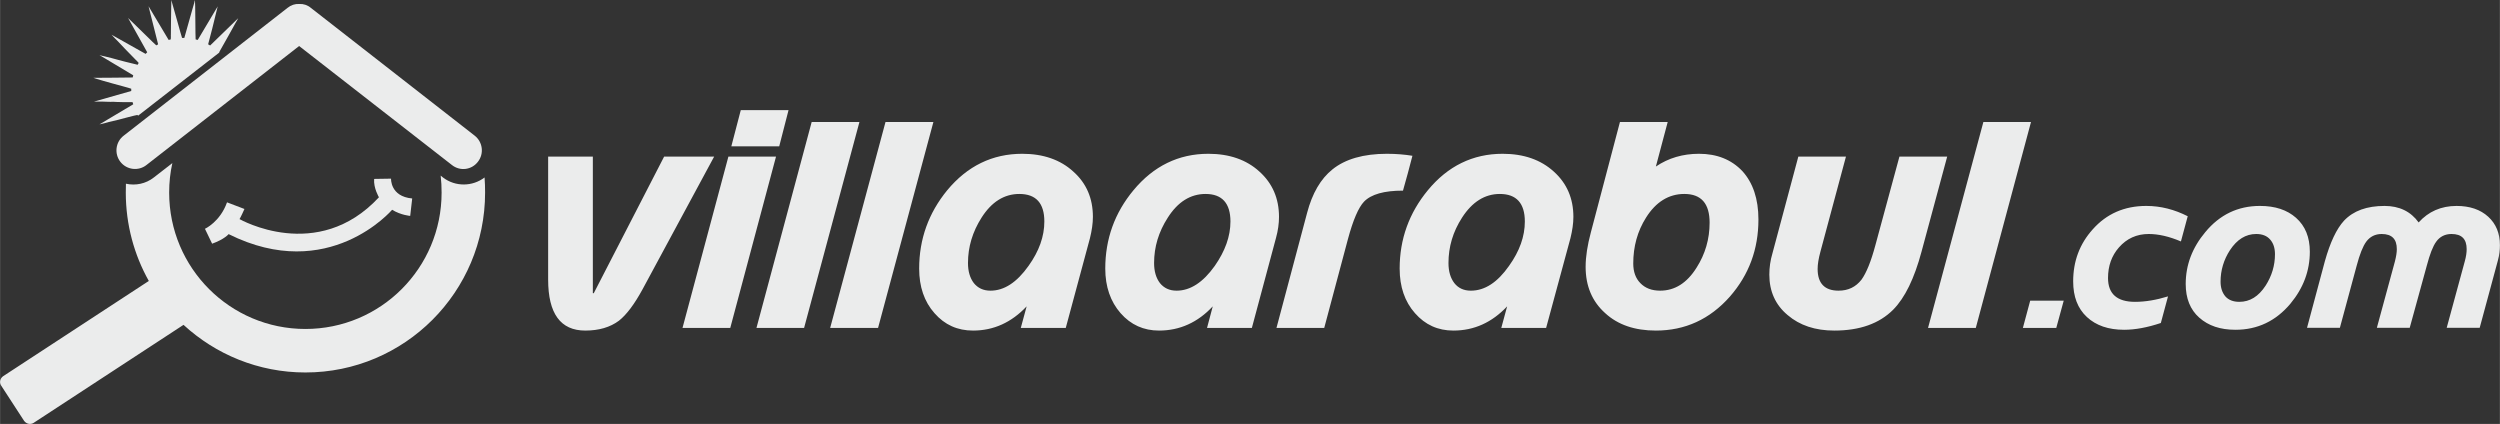 <?xml version="1.0" encoding="UTF-8"?>
<!DOCTYPE svg PUBLIC "-//W3C//DTD SVG 1.1//EN" "http://www.w3.org/Graphics/SVG/1.1/DTD/svg11.dtd">
<!-- Creator: CorelDRAW X6 -->
<svg xmlns="http://www.w3.org/2000/svg" xml:space="preserve" width="187.92mm" height="31.868mm" version="1.1" style="shape-rendering:geometricPrecision; text-rendering:geometricPrecision; image-rendering:optimizeQuality; fill-rule:evenodd; clip-rule:evenodd"
viewBox="0 0 18792 3187"
 xmlns:xlink="http://www.w3.org/1999/xlink">
 <rect x="0" y="0" width="18792" height="3187" fill="#333333" stroke="none"/>
 <defs>
  <style type="text/css">
   <![CDATA[
    .fil0 {fill:#EBECEC}
    .fil1 {fill:#EBECEC;fill-rule:nonzero}
   ]]>
  </style>
 </defs>
 <g id="Layer_x0020_1">
  <path class="fil0" d="M3642 1334c3,37 4,76 4,114 0,747 -605,1352 -1351,1352 -354,0 -676,-137 -916,-358l-1127 737c-24,15 -55,8 -72,-16l-171 -263c-17,-24 -9,-56 14,-72l1095 -716c-110,-196 -173,-423 -173,-664 0,-22 0,-45 1,-67 72,16 149,1 210,-47l139 -108c-16,71 -24,145 -24,222 0,567 459,1025 1024,1025 566,0 1024,-458 1024,-1025 0,-43 -2,-86 -7,-128l17 14c94,72 223,69 313,0z"/>
  <path class="fil0" d="M929 1020l1232 -961c26,-21 57,-31 87,-29l1 0c31,-2 62,8 87,29l1232 961c60,47 72,135 24,196l0 0c-47,62 -135,73 -196,24l-1148 -894 -1147 894c-60,48 -149,38 -197,-24l0 0c-47,-61 -36,-149 25,-196l0 0z"/>
  <g id="_750014272">
   <path class="fil1" d="M5368 1177l-538 997c-62,114 -121,192 -178,237 -66,49 -150,74 -253,74 -186,0 -279,-128 -279,-383l0 -925 336 0 0 1027 7 0 529 -1027 376 0zm559 -349l-70 272 -360 0 71 -272 359 0 0 0zm-94 349l-344 1288 -359 0 345 -1288 358 0zm0 0l-344 1288 -359 0 345 -1288 358 0zm627 -260l-416 1548 -358 0 415 -1548 359 0zm556 0l-416 1548 -360 0 416 -1548 360 0zm1199 713c0,49 -8,103 -22,160l-182 675 -338 0 44 -162c-114,121 -248,182 -403,182 -117,0 -213,-43 -290,-131 -77,-87 -115,-199 -115,-335 0,-222 71,-418 211,-589 151,-182 339,-274 564,-274 158,0 287,45 384,134 99,88 147,202 147,340zm-365 35c0,-137 -62,-207 -188,-207 -114,0 -209,60 -284,178 -68,107 -102,220 -102,341 0,63 15,113 44,151 30,37 71,57 125,57 103,0 198,-62 286,-186 80,-112 119,-222 119,-334l0 0zm1764 -35c0,49 -7,103 -23,160l-181 675 -337 0 43 -162c-113,121 -248,182 -404,182 -115,0 -212,-43 -289,-131 -76,-87 -115,-199 -115,-335 0,-222 70,-418 212,-589 151,-182 339,-274 563,-274 158,0 287,45 384,134 98,88 147,202 147,340l0 0zm-365 35c0,-137 -63,-207 -187,-207 -114,0 -209,60 -284,178 -69,107 -103,220 -103,341 0,63 15,113 44,151 30,37 71,57 125,57 103,0 199,-62 287,-186 78,-112 118,-222 118,-334l0 0zm1368 -494c-22,87 -46,174 -71,262 -141,0 -239,27 -293,83 -41,43 -82,137 -121,282l-178 667 -359 0 230 -864c39,-149 103,-257 190,-327 96,-78 234,-118 410,-118 73,0 136,6 192,15zm1210 459c0,49 -8,103 -22,160l-183 675 -337 0 44 -162c-114,121 -248,182 -404,182 -116,0 -212,-43 -289,-131 -77,-87 -115,-199 -115,-335 0,-222 71,-418 212,-589 150,-182 338,-274 562,-274 159,0 287,45 385,134 98,88 147,202 147,340l0 0zm-365 35c0,-137 -63,-207 -188,-207 -113,0 -208,60 -284,178 -69,107 -102,220 -102,341 0,63 15,113 44,151 29,37 70,57 124,57 105,0 200,-62 287,-186 80,-112 119,-222 119,-334l0 0zm1756 -15c0,223 -71,415 -214,579 -151,171 -337,256 -557,256 -158,0 -286,-43 -382,-132 -97,-87 -146,-203 -146,-347 0,-78 14,-164 39,-258l219 -831 359 0 -89 335c94,-64 203,-96 324,-96 136,0 244,44 326,130 80,88 121,209 121,364l0 0zm-367 24c0,-144 -63,-216 -190,-216 -117,0 -214,60 -288,178 -65,103 -96,218 -96,345 0,62 18,112 54,148 36,37 85,56 148,56 111,0 202,-58 274,-173 65,-102 98,-215 98,-338zm1786 -497l-193 715c-54,201 -124,346 -213,436 -105,105 -252,157 -443,157 -143,0 -260,-39 -351,-117 -91,-76 -137,-178 -137,-303 0,-53 7,-106 24,-163l194 -725 358 0 -192 715c-14,52 -21,95 -21,130 0,108 53,163 157,163 74,0 130,-28 173,-83 36,-50 71,-135 104,-258l181 -667 359 0 0 0zm630 -260l-415 1548 -359 0 416 -1548 358 0z"/>
   <path class="fil1" d="M15513 2260l-56 205 -251 0 55 -205 252 0zm932 -634l-51 189c-87,-37 -168,-56 -242,-56 -91,0 -165,34 -224,101 -55,63 -82,139 -82,230 0,119 68,179 203,179 78,0 160,-14 248,-41l-54 200c-101,34 -194,51 -276,51 -118,0 -211,-32 -280,-96 -69,-64 -103,-153 -103,-268 0,-152 49,-282 147,-391 104,-117 238,-176 403,-176 108,0 212,27 312,78l-1 0zm918 266c0,143 -48,273 -146,391 -109,130 -247,196 -413,196 -114,0 -203,-30 -272,-91 -68,-60 -102,-145 -102,-253 0,-143 49,-273 148,-391 108,-130 244,-196 410,-196 115,0 204,30 271,89 70,62 104,147 104,255l0 0zm-262 19c0,-46 -12,-83 -36,-110 -24,-28 -59,-42 -105,-42 -79,0 -144,41 -197,121 -47,72 -71,152 -71,237 0,46 12,82 36,111 24,27 59,41 105,41 79,0 144,-40 197,-121 47,-73 71,-152 71,-237zm1691 -68c0,36 -4,73 -15,114l-137 507 -248 0 136 -500c10,-36 14,-66 14,-91 0,-76 -37,-114 -114,-114 -49,0 -88,20 -115,58 -25,34 -48,94 -71,181l-128 466 -247 0 136 -500c9,-36 14,-66 14,-91 0,-76 -37,-114 -114,-114 -49,0 -88,20 -116,58 -25,34 -49,94 -72,181l-126 466 -247 0 134 -500c40,-143 88,-244 144,-305 71,-75 172,-111 305,-111 111,0 197,42 256,124 74,-82 169,-124 285,-124 99,0 179,27 238,81 59,54 88,125 88,214l0 0z"/>
  </g>
  <path class="fil0" d="M1106 393l-12 12 -256 -144c2,4 48,50 50,52 17,19 35,36 51,54l77 79c8,8 18,17 26,27l-8 14c-8,-1 -27,-8 -36,-9 -36,-8 -72,-18 -107,-27 -36,-10 -72,-20 -108,-28 -6,-1 -12,-3 -18,-4 -5,-2 -12,-4 -18,-5l254 152c-1,5 -3,12 -4,16 -7,1 -45,1 -55,1l-92 1c-5,0 -143,1 -148,1 7,4 133,40 142,42 14,4 138,37 142,40 0,3 0,13 0,17l-281 80c0,0 2,0 3,0l68 0c24,0 48,3 74,1 6,2 140,4 146,3l5 16 -254 151c10,-2 25,-6 35,-8 12,-3 24,-6 36,-10 24,-5 48,-12 72,-17 7,-2 135,-36 143,-36l4 6 611 -475 -1 -2c3,-4 5,-11 8,-15 40,-69 78,-139 117,-209 2,-3 17,-28 18,-32l-211 205 -15 -9c3,-7 59,-227 63,-249l9 -36 -150 252c-4,0 -13,-3 -16,-4 -2,-6 -2,-286 -5,-295 -2,3 -4,13 -5,19l-15 52c-5,16 -57,205 -60,213 -4,0 -11,0 -17,0 -3,-5 -71,-254 -81,-285 0,5 0,12 0,19l-2 128c-1,38 0,75 -1,112 -1,6 0,12 0,18 -1,6 0,13 -1,19 -3,1 -12,4 -16,4l-151 -253 72 286c-10,7 -13,10 -17,5 -11,-9 -39,-37 -50,-48l-159 -155 144 258 0 0z"/>
  <path class="fil0" d="M1540 1720c0,0 114,-52 166,-199l131 50c0,0 -28,63 -37,76 0,0 585,335 1048,-164 0,0 -42,-70 -36,-138l127 -2c0,0 -7,134 159,149l-15 131c0,0 -69,-5 -136,-46 0,0 -476,559 -1229,183 0,0 -30,38 -124,72l-54 -112 0 0z"/>
 </g>
</svg>
